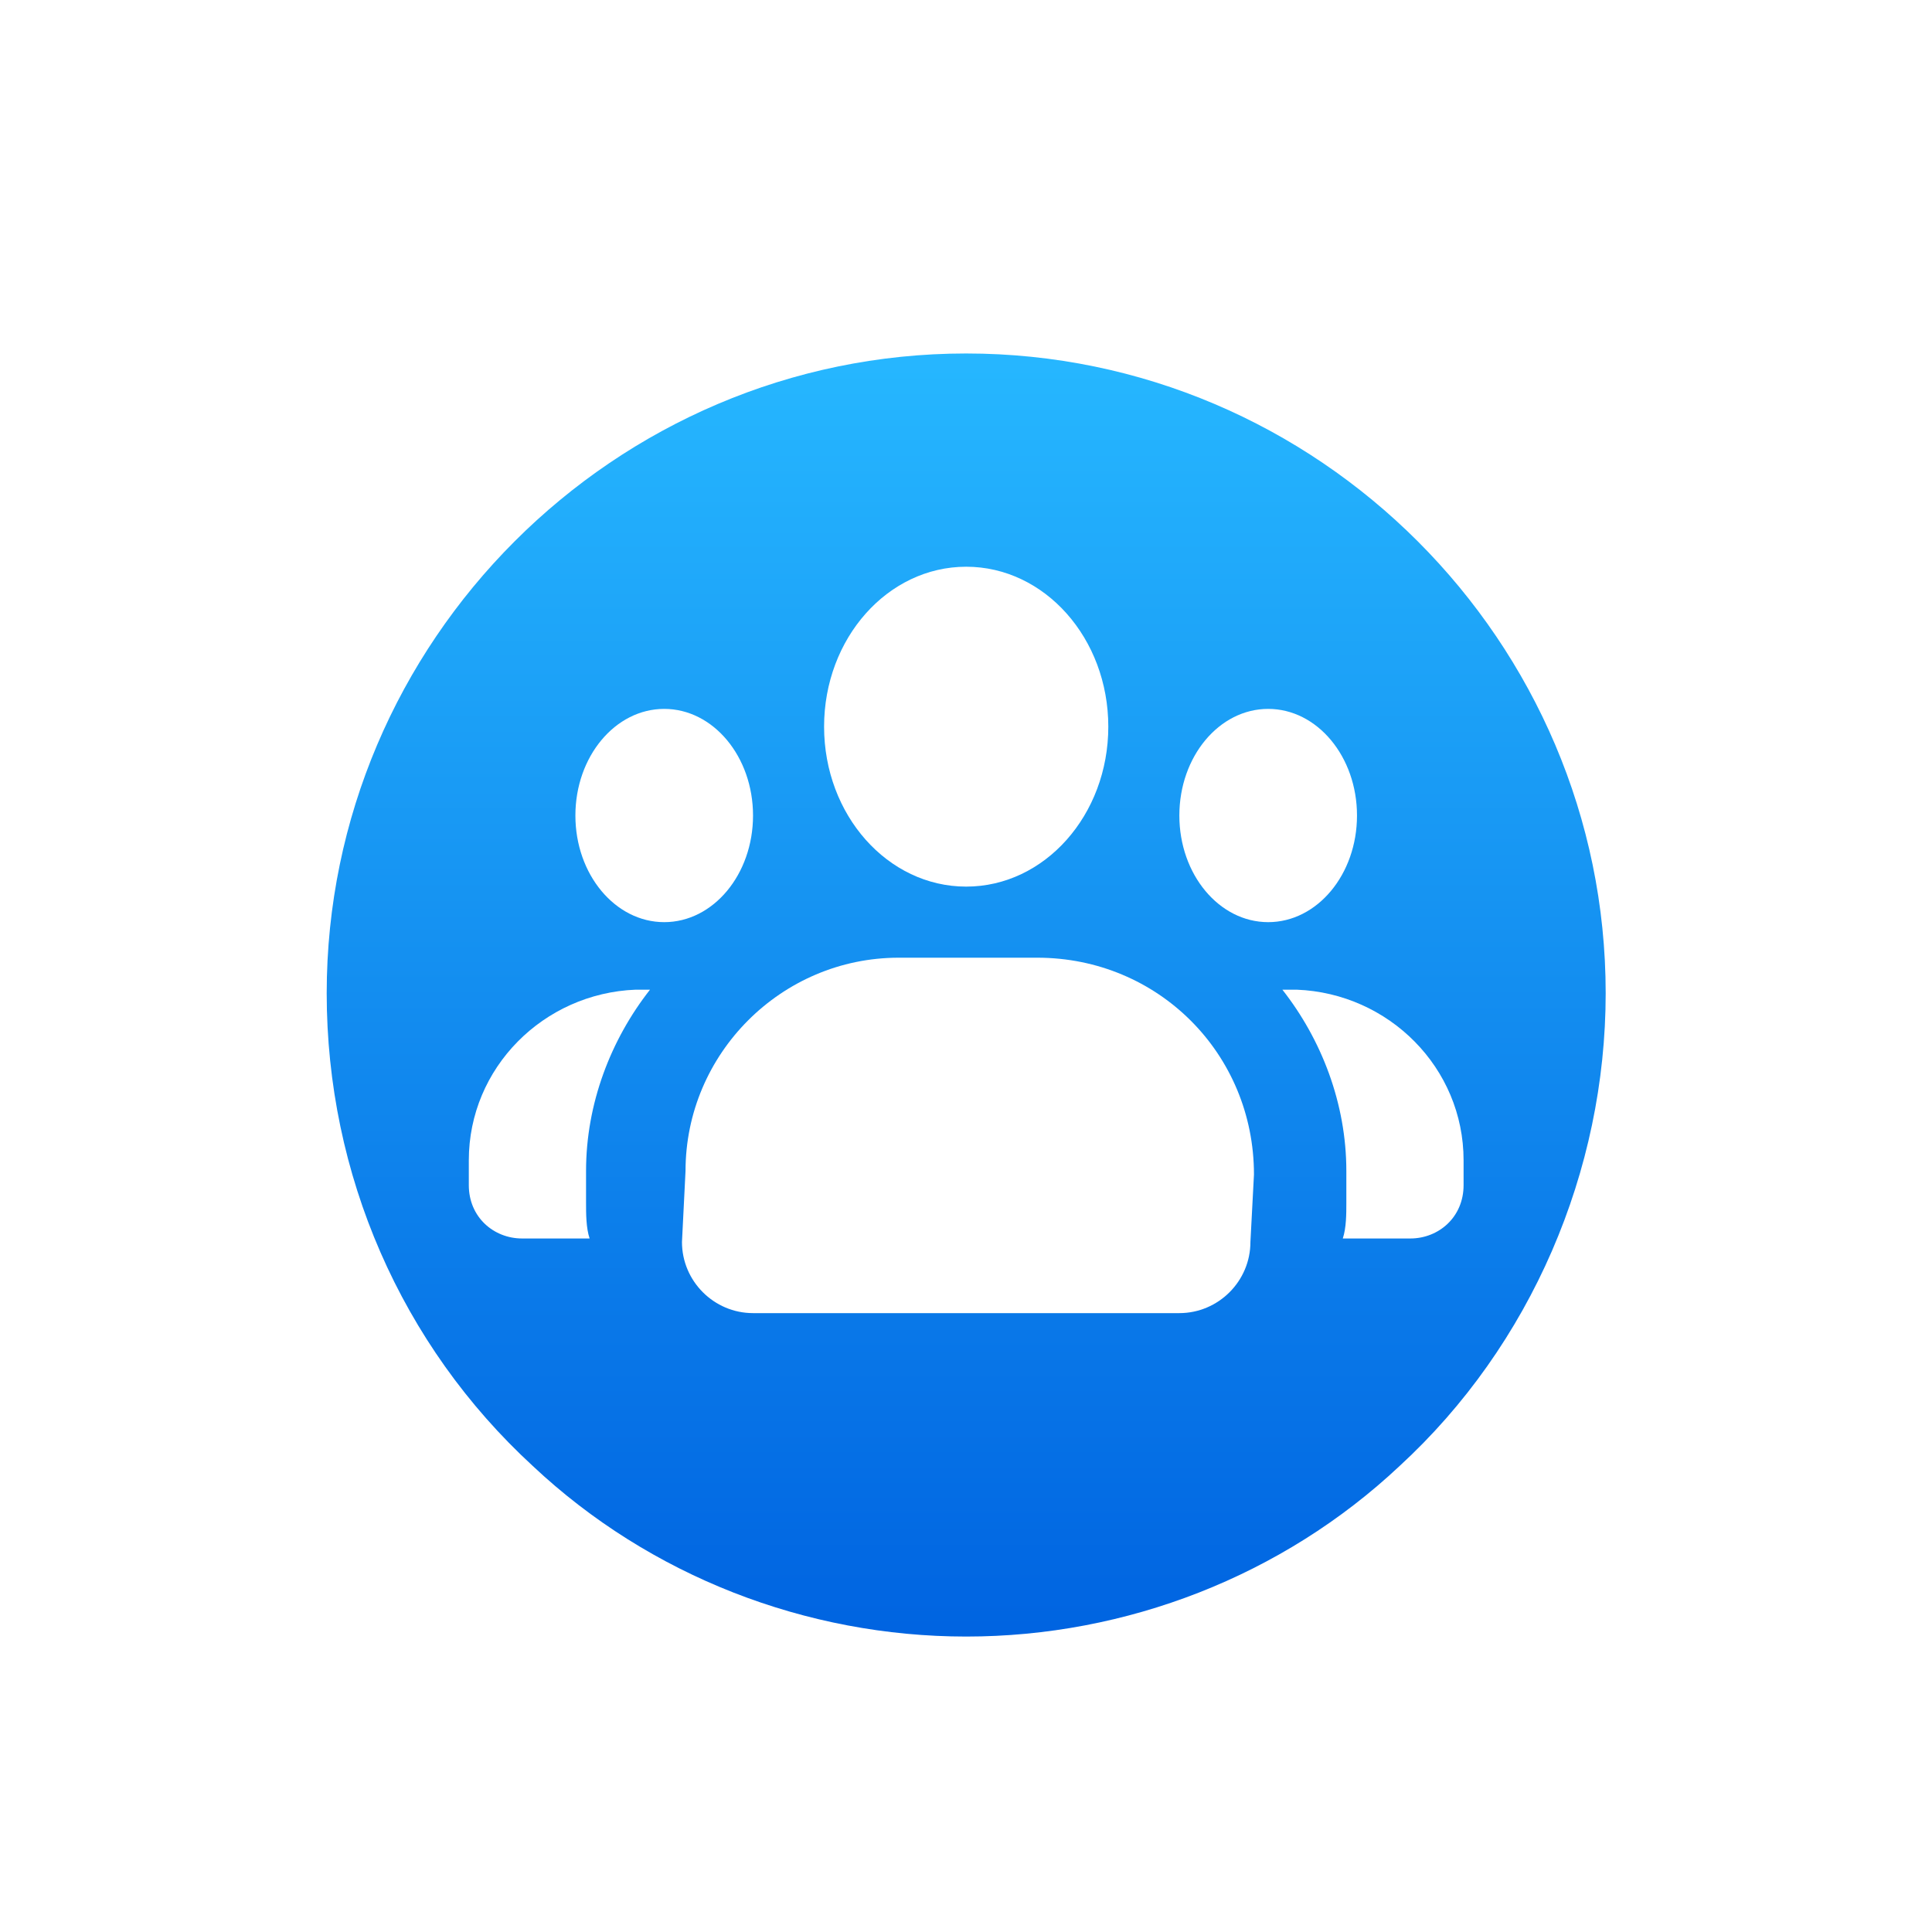 <svg xmlns="http://www.w3.org/2000/svg" xmlns:xlink="http://www.w3.org/1999/xlink" width="1000" zoomAndPan="magnify" viewBox="0 0 750 750" height="1000" preserveAspectRatio="xMidYMid meet" version="1.0"><defs><clipPath id="3583bd385b"><path d="M 126.824 137.098 L 623.324 137.098 L 623.324 636 L 126.824 636 Z M 126.824 137.098 " clip-rule="nonzero"/></clipPath><clipPath id="40197e2f12"><path d="M 623.324 385.574 C 623.324 454.562 594.363 522.168 543.336 569.082 C 497.82 611.852 437.137 635.309 375.074 635.309 C 313.012 635.309 252.328 611.852 206.816 569.082 C 155.789 522.168 126.824 455.941 126.824 385.574 C 126.824 248.977 238.539 137.219 375.074 137.219 C 511.613 137.219 623.324 248.977 623.324 385.574 Z M 623.324 385.574 " clip-rule="nonzero"/></clipPath><linearGradient x1="18.015" gradientTransform="matrix(13.792, 0, 0, 13.798, 126.826, 137.217)" y1="36.1" x2="18.015" gradientUnits="userSpaceOnUse" y2="0" id="e7d25ab6ec"><stop stop-opacity="1" stop-color="rgb(0%, 39.22%, 88.239%)" offset="0"/><stop stop-opacity="1" stop-color="rgb(0.04%, 39.307%, 88.271%)" offset="0.008"/><stop stop-opacity="1" stop-color="rgb(0.137%, 39.522%, 88.348%)" offset="0.016"/><stop stop-opacity="1" stop-color="rgb(0.255%, 39.778%, 88.441%)" offset="0.023"/><stop stop-opacity="1" stop-color="rgb(0.372%, 40.034%, 88.533%)" offset="0.031"/><stop stop-opacity="1" stop-color="rgb(0.49%, 40.291%, 88.626%)" offset="0.039"/><stop stop-opacity="1" stop-color="rgb(0.607%, 40.547%, 88.719%)" offset="0.047"/><stop stop-opacity="1" stop-color="rgb(0.725%, 40.805%, 88.812%)" offset="0.055"/><stop stop-opacity="1" stop-color="rgb(0.842%, 41.061%, 88.904%)" offset="0.062"/><stop stop-opacity="1" stop-color="rgb(0.96%, 41.318%, 88.997%)" offset="0.07"/><stop stop-opacity="1" stop-color="rgb(1.077%, 41.574%, 89.09%)" offset="0.078"/><stop stop-opacity="1" stop-color="rgb(1.195%, 41.83%, 89.183%)" offset="0.086"/><stop stop-opacity="1" stop-color="rgb(1.312%, 42.087%, 89.275%)" offset="0.094"/><stop stop-opacity="1" stop-color="rgb(1.428%, 42.343%, 89.368%)" offset="0.102"/><stop stop-opacity="1" stop-color="rgb(1.546%, 42.599%, 89.461%)" offset="0.109"/><stop stop-opacity="1" stop-color="rgb(1.663%, 42.856%, 89.552%)" offset="0.117"/><stop stop-opacity="1" stop-color="rgb(1.781%, 43.112%, 89.645%)" offset="0.125"/><stop stop-opacity="1" stop-color="rgb(1.898%, 43.369%, 89.738%)" offset="0.133"/><stop stop-opacity="1" stop-color="rgb(2.016%, 43.625%, 89.832%)" offset="0.141"/><stop stop-opacity="1" stop-color="rgb(2.133%, 43.881%, 89.923%)" offset="0.148"/><stop stop-opacity="1" stop-color="rgb(2.251%, 44.139%, 90.016%)" offset="0.156"/><stop stop-opacity="1" stop-color="rgb(2.368%, 44.395%, 90.109%)" offset="0.164"/><stop stop-opacity="1" stop-color="rgb(2.486%, 44.652%, 90.202%)" offset="0.172"/><stop stop-opacity="1" stop-color="rgb(2.603%, 44.908%, 90.294%)" offset="0.18"/><stop stop-opacity="1" stop-color="rgb(2.721%, 45.164%, 90.387%)" offset="0.188"/><stop stop-opacity="1" stop-color="rgb(2.838%, 45.421%, 90.48%)" offset="0.195"/><stop stop-opacity="1" stop-color="rgb(2.956%, 45.677%, 90.573%)" offset="0.203"/><stop stop-opacity="1" stop-color="rgb(3.073%, 45.934%, 90.665%)" offset="0.211"/><stop stop-opacity="1" stop-color="rgb(3.191%, 46.19%, 90.758%)" offset="0.219"/><stop stop-opacity="1" stop-color="rgb(3.308%, 46.446%, 90.851%)" offset="0.227"/><stop stop-opacity="1" stop-color="rgb(3.426%, 46.703%, 90.944%)" offset="0.234"/><stop stop-opacity="1" stop-color="rgb(3.543%, 46.959%, 91.035%)" offset="0.242"/><stop stop-opacity="1" stop-color="rgb(3.661%, 47.215%, 91.129%)" offset="0.25"/><stop stop-opacity="1" stop-color="rgb(3.778%, 47.473%, 91.222%)" offset="0.258"/><stop stop-opacity="1" stop-color="rgb(3.896%, 47.729%, 91.315%)" offset="0.266"/><stop stop-opacity="1" stop-color="rgb(4.013%, 47.986%, 91.406%)" offset="0.273"/><stop stop-opacity="1" stop-color="rgb(4.131%, 48.242%, 91.499%)" offset="0.281"/><stop stop-opacity="1" stop-color="rgb(4.248%, 48.499%, 91.592%)" offset="0.289"/><stop stop-opacity="1" stop-color="rgb(4.366%, 48.755%, 91.685%)" offset="0.297"/><stop stop-opacity="1" stop-color="rgb(4.482%, 49.011%, 91.777%)" offset="0.305"/><stop stop-opacity="1" stop-color="rgb(4.599%, 49.268%, 91.87%)" offset="0.312"/><stop stop-opacity="1" stop-color="rgb(4.716%, 49.524%, 91.963%)" offset="0.32"/><stop stop-opacity="1" stop-color="rgb(4.834%, 49.78%, 92.056%)" offset="0.328"/><stop stop-opacity="1" stop-color="rgb(4.951%, 50.037%, 92.148%)" offset="0.336"/><stop stop-opacity="1" stop-color="rgb(5.069%, 50.293%, 92.241%)" offset="0.344"/><stop stop-opacity="1" stop-color="rgb(5.186%, 50.549%, 92.334%)" offset="0.352"/><stop stop-opacity="1" stop-color="rgb(5.304%, 50.807%, 92.427%)" offset="0.359"/><stop stop-opacity="1" stop-color="rgb(5.421%, 51.064%, 92.519%)" offset="0.367"/><stop stop-opacity="1" stop-color="rgb(5.539%, 51.32%, 92.612%)" offset="0.375"/><stop stop-opacity="1" stop-color="rgb(5.656%, 51.576%, 92.705%)" offset="0.383"/><stop stop-opacity="1" stop-color="rgb(5.774%, 51.833%, 92.796%)" offset="0.391"/><stop stop-opacity="1" stop-color="rgb(5.891%, 52.089%, 92.889%)" offset="0.398"/><stop stop-opacity="1" stop-color="rgb(6.009%, 52.345%, 92.982%)" offset="0.406"/><stop stop-opacity="1" stop-color="rgb(6.126%, 52.602%, 93.076%)" offset="0.414"/><stop stop-opacity="1" stop-color="rgb(6.244%, 52.858%, 93.167%)" offset="0.422"/><stop stop-opacity="1" stop-color="rgb(6.361%, 53.114%, 93.26%)" offset="0.43"/><stop stop-opacity="1" stop-color="rgb(6.479%, 53.371%, 93.353%)" offset="0.438"/><stop stop-opacity="1" stop-color="rgb(6.596%, 53.627%, 93.446%)" offset="0.445"/><stop stop-opacity="1" stop-color="rgb(6.714%, 53.883%, 93.538%)" offset="0.453"/><stop stop-opacity="1" stop-color="rgb(6.831%, 54.14%, 93.631%)" offset="0.461"/><stop stop-opacity="1" stop-color="rgb(6.949%, 54.398%, 93.724%)" offset="0.469"/><stop stop-opacity="1" stop-color="rgb(7.066%, 54.654%, 93.817%)" offset="0.477"/><stop stop-opacity="1" stop-color="rgb(7.184%, 54.91%, 93.909%)" offset="0.484"/><stop stop-opacity="1" stop-color="rgb(7.301%, 55.167%, 94.002%)" offset="0.492"/><stop stop-opacity="1" stop-color="rgb(7.419%, 55.423%, 94.095%)" offset="0.5"/><stop stop-opacity="1" stop-color="rgb(7.535%, 55.679%, 94.188%)" offset="0.508"/><stop stop-opacity="1" stop-color="rgb(7.652%, 55.936%, 94.279%)" offset="0.516"/><stop stop-opacity="1" stop-color="rgb(7.77%, 56.192%, 94.373%)" offset="0.523"/><stop stop-opacity="1" stop-color="rgb(7.887%, 56.448%, 94.466%)" offset="0.531"/><stop stop-opacity="1" stop-color="rgb(8.005%, 56.705%, 94.559%)" offset="0.539"/><stop stop-opacity="1" stop-color="rgb(8.122%, 56.961%, 94.65%)" offset="0.547"/><stop stop-opacity="1" stop-color="rgb(8.24%, 57.217%, 94.743%)" offset="0.555"/><stop stop-opacity="1" stop-color="rgb(8.357%, 57.474%, 94.836%)" offset="0.562"/><stop stop-opacity="1" stop-color="rgb(8.475%, 57.732%, 94.93%)" offset="0.57"/><stop stop-opacity="1" stop-color="rgb(8.592%, 57.988%, 95.021%)" offset="0.578"/><stop stop-opacity="1" stop-color="rgb(8.71%, 58.244%, 95.114%)" offset="0.586"/><stop stop-opacity="1" stop-color="rgb(8.827%, 58.501%, 95.207%)" offset="0.594"/><stop stop-opacity="1" stop-color="rgb(8.945%, 58.757%, 95.3%)" offset="0.602"/><stop stop-opacity="1" stop-color="rgb(9.062%, 59.013%, 95.392%)" offset="0.609"/><stop stop-opacity="1" stop-color="rgb(9.18%, 59.27%, 95.485%)" offset="0.617"/><stop stop-opacity="1" stop-color="rgb(9.297%, 59.526%, 95.578%)" offset="0.625"/><stop stop-opacity="1" stop-color="rgb(9.415%, 59.782%, 95.671%)" offset="0.633"/><stop stop-opacity="1" stop-color="rgb(9.532%, 60.039%, 95.763%)" offset="0.641"/><stop stop-opacity="1" stop-color="rgb(9.65%, 60.295%, 95.856%)" offset="0.648"/><stop stop-opacity="1" stop-color="rgb(9.767%, 60.551%, 95.949%)" offset="0.656"/><stop stop-opacity="1" stop-color="rgb(9.885%, 60.808%, 96.04%)" offset="0.664"/><stop stop-opacity="1" stop-color="rgb(10.002%, 61.066%, 96.133%)" offset="0.672"/><stop stop-opacity="1" stop-color="rgb(10.12%, 61.322%, 96.227%)" offset="0.68"/><stop stop-opacity="1" stop-color="rgb(10.237%, 61.578%, 96.32%)" offset="0.688"/><stop stop-opacity="1" stop-color="rgb(10.355%, 61.835%, 96.411%)" offset="0.695"/><stop stop-opacity="1" stop-color="rgb(10.472%, 62.091%, 96.504%)" offset="0.703"/><stop stop-opacity="1" stop-color="rgb(10.588%, 62.347%, 96.597%)" offset="0.711"/><stop stop-opacity="1" stop-color="rgb(10.706%, 62.604%, 96.69%)" offset="0.719"/><stop stop-opacity="1" stop-color="rgb(10.823%, 62.86%, 96.782%)" offset="0.727"/><stop stop-opacity="1" stop-color="rgb(10.941%, 63.116%, 96.875%)" offset="0.734"/><stop stop-opacity="1" stop-color="rgb(11.058%, 63.373%, 96.968%)" offset="0.742"/><stop stop-opacity="1" stop-color="rgb(11.176%, 63.629%, 97.061%)" offset="0.75"/><stop stop-opacity="1" stop-color="rgb(11.293%, 63.885%, 97.153%)" offset="0.758"/><stop stop-opacity="1" stop-color="rgb(11.411%, 64.142%, 97.246%)" offset="0.766"/><stop stop-opacity="1" stop-color="rgb(11.528%, 64.4%, 97.339%)" offset="0.773"/><stop stop-opacity="1" stop-color="rgb(11.646%, 64.656%, 97.432%)" offset="0.781"/><stop stop-opacity="1" stop-color="rgb(11.763%, 64.912%, 97.523%)" offset="0.789"/><stop stop-opacity="1" stop-color="rgb(11.88%, 65.169%, 97.617%)" offset="0.797"/><stop stop-opacity="1" stop-color="rgb(11.998%, 65.425%, 97.71%)" offset="0.805"/><stop stop-opacity="1" stop-color="rgb(12.115%, 65.681%, 97.803%)" offset="0.812"/><stop stop-opacity="1" stop-color="rgb(12.233%, 65.938%, 97.894%)" offset="0.82"/><stop stop-opacity="1" stop-color="rgb(12.35%, 66.194%, 97.987%)" offset="0.828"/><stop stop-opacity="1" stop-color="rgb(12.468%, 66.451%, 98.08%)" offset="0.836"/><stop stop-opacity="1" stop-color="rgb(12.585%, 66.707%, 98.174%)" offset="0.844"/><stop stop-opacity="1" stop-color="rgb(12.703%, 66.963%, 98.265%)" offset="0.852"/><stop stop-opacity="1" stop-color="rgb(12.82%, 67.22%, 98.358%)" offset="0.859"/><stop stop-opacity="1" stop-color="rgb(12.938%, 67.476%, 98.451%)" offset="0.867"/><stop stop-opacity="1" stop-color="rgb(13.055%, 67.734%, 98.544%)" offset="0.875"/><stop stop-opacity="1" stop-color="rgb(13.173%, 67.99%, 98.636%)" offset="0.883"/><stop stop-opacity="1" stop-color="rgb(13.29%, 68.246%, 98.729%)" offset="0.891"/><stop stop-opacity="1" stop-color="rgb(13.408%, 68.503%, 98.822%)" offset="0.898"/><stop stop-opacity="1" stop-color="rgb(13.525%, 68.759%, 98.915%)" offset="0.906"/><stop stop-opacity="1" stop-color="rgb(13.641%, 69.016%, 99.007%)" offset="0.914"/><stop stop-opacity="1" stop-color="rgb(13.759%, 69.272%, 99.1%)" offset="0.922"/><stop stop-opacity="1" stop-color="rgb(13.876%, 69.528%, 99.193%)" offset="0.93"/><stop stop-opacity="1" stop-color="rgb(13.994%, 69.785%, 99.284%)" offset="0.938"/><stop stop-opacity="1" stop-color="rgb(14.111%, 70.041%, 99.377%)" offset="0.945"/><stop stop-opacity="1" stop-color="rgb(14.229%, 70.297%, 99.471%)" offset="0.953"/><stop stop-opacity="1" stop-color="rgb(14.346%, 70.554%, 99.564%)" offset="0.961"/><stop stop-opacity="1" stop-color="rgb(14.464%, 70.81%, 99.655%)" offset="0.969"/><stop stop-opacity="1" stop-color="rgb(14.581%, 71.068%, 99.748%)" offset="0.977"/><stop stop-opacity="1" stop-color="rgb(14.699%, 71.324%, 99.841%)" offset="0.984"/><stop stop-opacity="1" stop-color="rgb(14.828%, 71.605%, 99.944%)" offset="1"/></linearGradient></defs><rect x="-75" width="900" fill="#ffffff" y="-75" height="900" fill-opacity="1"/><rect x="-75" width="900" fill="#ffffff" y="-75" height="900" fill-opacity="1"/><g clip-path="url(#3583bd385b)"><g clip-path="url(#40197e2f12)"><path fill="url(#e7d25ab6ec)" d="M 126.824 137.219 L 126.824 635.309 L 623.324 635.309 L 623.324 137.219 Z M 126.824 137.219 " fill-rule="nonzero"/></g></g><path fill="#ffffff" d="M 402.66 371.777 L 348.871 371.777 C 303.359 371.777 266.121 409.027 266.121 454.562 L 264.742 482.156 C 264.742 497.332 277.156 509.75 292.324 509.75 L 457.824 509.75 C 472.996 509.75 485.41 497.332 485.41 482.156 L 486.789 455.941 C 486.789 409.027 449.551 371.777 402.66 371.777 Z M 402.66 371.777 " fill-opacity="1" fill-rule="nonzero"/><path fill="#ffffff" d="M 181.992 450.422 L 181.992 460.078 C 181.992 472.496 191.648 480.777 202.68 480.777 L 228.883 480.777 C 227.504 476.637 227.504 471.117 227.504 466.98 L 227.504 454.562 C 227.504 428.344 237.16 403.512 252.332 384.191 L 246.812 384.191 C 210.957 385.574 181.992 414.547 181.992 450.422 Z M 181.992 450.422 " fill-opacity="1" fill-rule="nonzero"/><path fill="#ffffff" d="M 568.16 450.422 L 568.16 460.078 C 568.16 472.496 558.504 480.777 547.473 480.777 L 521.27 480.777 C 522.648 476.637 522.648 471.117 522.648 466.98 L 522.648 454.562 C 522.648 428.344 512.992 403.512 497.82 384.191 L 503.34 384.191 C 539.195 385.574 568.16 414.547 568.16 450.422 Z M 568.16 450.422 " fill-opacity="1" fill-rule="nonzero"/><path fill="#ffffff" d="M 375.074 344.18 C 405.543 344.18 430.242 316.383 430.242 282.09 C 430.242 247.801 405.543 220.004 375.074 220.004 C 344.609 220.004 319.91 247.801 319.91 282.09 C 319.91 316.383 344.609 344.18 375.074 344.18 Z M 375.074 344.18 " fill-opacity="1" fill-rule="nonzero"/><path fill="#ffffff" d="M 492.305 357.977 C 511.348 357.977 526.785 339.445 526.785 316.586 C 526.785 293.723 511.348 275.191 492.305 275.191 C 473.262 275.191 457.824 293.723 457.824 316.586 C 457.824 339.445 473.262 357.977 492.305 357.977 Z M 492.305 357.977 " fill-opacity="1" fill-rule="nonzero"/><path fill="#ffffff" d="M 257.848 357.977 C 276.891 357.977 292.324 339.445 292.324 316.586 C 292.324 293.723 276.891 275.191 257.848 275.191 C 238.805 275.191 223.367 293.723 223.367 316.586 C 223.367 339.445 238.805 357.977 257.848 357.977 Z M 257.848 357.977 " fill-opacity="1" fill-rule="nonzero"/></svg>